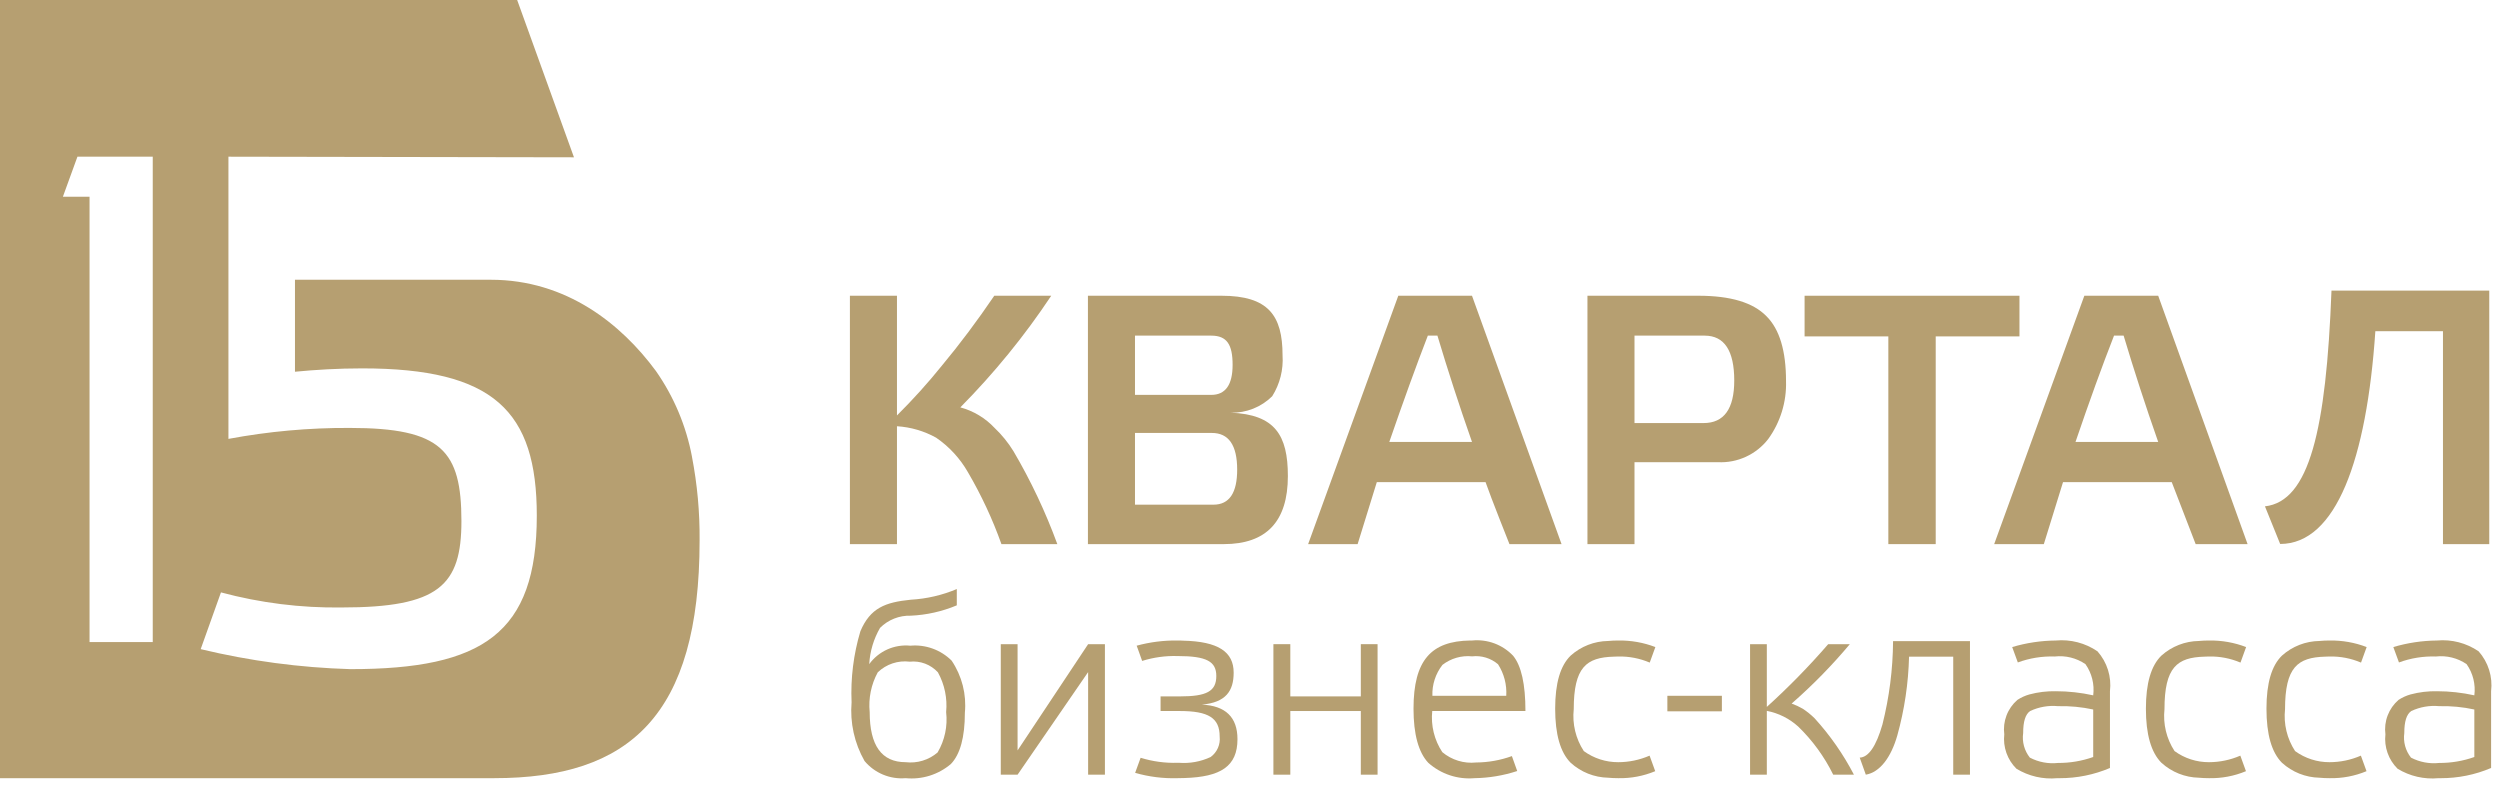 <svg width="193" height="61" viewBox="0 0 193 61" fill="none" xmlns="http://www.w3.org/2000/svg">
<g clip-path="url(#clip0_802_1616)">
<path d="M53.421 35.269V35.258C52.972 32.879 52.023 30.622 50.635 28.639C47.966 25.018 43.722 21.597 37.891 21.597H22.772V28.698C24.359 28.545 26.099 28.439 27.957 28.439C38.114 28.439 41.441 31.719 41.441 39.807C41.441 48.907 37.268 51.658 27.052 51.658C23.156 51.543 19.282 51.026 15.493 50.114L17.058 45.733C20.094 46.547 23.227 46.939 26.37 46.897C33.882 46.897 35.622 45.204 35.622 40.231C35.622 34.787 34.094 33.036 27.005 33.036C23.861 33.021 20.724 33.304 17.635 33.882V12.097L44.31 12.144L39.925 0H0V60.075H38.15C48.578 60.075 54.009 55.267 54.009 41.724C54.028 39.558 53.831 37.396 53.421 35.269ZM11.792 49.565H6.913V15.189H4.855L5.978 12.097H11.792V49.565Z" fill="#B69F71"/>
<path d="M73.465 50.999C73.05 50.587 72.55 50.27 72 50.071C71.45 49.872 70.862 49.795 70.279 49.847C69.672 49.787 69.06 49.887 68.503 50.136C67.946 50.386 67.464 50.776 67.105 51.27C67.16 50.284 67.446 49.326 67.94 48.472C68.25 48.16 68.621 47.916 69.03 47.755C69.438 47.593 69.876 47.517 70.315 47.531C71.536 47.476 72.738 47.205 73.865 46.732V45.474C72.738 45.95 71.537 46.228 70.315 46.297C68.34 46.496 67.188 46.931 66.423 48.73C65.891 50.509 65.66 52.365 65.742 54.221C65.612 55.795 65.96 57.373 66.741 58.747C67.124 59.207 67.613 59.568 68.166 59.799C68.718 60.03 69.318 60.125 69.915 60.075C70.54 60.136 71.172 60.071 71.772 59.883C72.371 59.695 72.927 59.389 73.407 58.982C74.124 58.241 74.488 56.913 74.488 55.02C74.624 53.602 74.262 52.18 73.465 50.999ZM72.384 58.088C72.047 58.378 71.653 58.595 71.228 58.724C70.803 58.854 70.356 58.893 69.915 58.841C68.057 58.841 67.14 57.547 67.14 54.973C67.035 53.911 67.252 52.841 67.763 51.904C68.087 51.592 68.477 51.355 68.905 51.213C69.332 51.07 69.785 51.026 70.232 51.081C70.634 51.039 71.04 51.091 71.418 51.234C71.795 51.377 72.134 51.607 72.407 51.904C72.924 52.84 73.145 53.909 73.042 54.973C73.167 56.055 72.936 57.149 72.384 58.088Z" fill="#B69F71"/>
<path d="M88.056 58.5C88.98 58.787 89.946 58.918 90.913 58.888H91.019C91.859 58.952 92.701 58.798 93.464 58.441C93.709 58.261 93.902 58.02 94.024 57.741C94.146 57.462 94.192 57.156 94.158 56.854C94.158 55.432 93.299 54.891 91.089 54.891H89.596V53.762H91.089C93.147 53.762 93.899 53.374 93.899 52.187C93.899 51.07 93.158 50.647 90.913 50.647H90.889C89.969 50.621 89.052 50.749 88.174 51.023L87.833 50.071L87.75 49.847C88.781 49.566 89.845 49.432 90.913 49.447C91.054 49.447 91.195 49.447 91.324 49.459C94.064 49.518 95.239 50.329 95.239 51.928C95.239 53.339 94.64 54.232 92.782 54.397C94.616 54.479 95.533 55.373 95.533 57.066C95.533 59.158 94.24 59.981 91.442 60.064C91.266 60.075 91.089 60.075 90.913 60.075C89.805 60.109 88.698 59.971 87.633 59.664L88.056 58.5Z" fill="#B69F71"/>
<path d="M105.055 49.73V53.762H99.612V49.73H98.307V59.805H99.612V54.891H105.055V59.805H106.348V49.73H105.055Z" fill="#B69F71"/>
<path d="M113.955 58.864C113.489 58.913 113.017 58.867 112.569 58.729C112.121 58.592 111.704 58.366 111.345 58.065C110.727 57.128 110.453 56.007 110.569 54.891H117.764C117.764 52.822 117.447 51.399 116.812 50.623C116.409 50.199 115.915 49.873 115.367 49.669C114.818 49.466 114.231 49.39 113.649 49.447H113.496C110.499 49.494 109.123 50.952 109.123 54.714C109.123 56.689 109.511 58.088 110.263 58.888C110.747 59.319 111.313 59.647 111.928 59.851C112.542 60.055 113.192 60.131 113.837 60.075C114.956 60.058 116.066 59.872 117.129 59.523L116.718 58.371C115.832 58.691 114.897 58.858 113.955 58.864ZM111.357 51.328C112.009 50.824 112.829 50.588 113.649 50.67C114.007 50.63 114.368 50.663 114.712 50.768C115.056 50.873 115.375 51.048 115.648 51.281C116.113 52.004 116.335 52.857 116.283 53.715H110.581C110.55 52.853 110.825 52.008 111.357 51.328Z" fill="#B69F71"/>
<path d="M128.721 53.715V54.914H132.929V53.715H128.721Z" fill="#B69F71"/>
<path d="M140.09 55.455C139.81 55.178 139.503 54.929 139.173 54.714C138.899 54.556 138.612 54.422 138.315 54.315C139.929 52.905 141.43 51.372 142.806 49.73H141.137C139.657 51.438 138.075 53.056 136.399 54.573V49.73H135.105V59.805H136.399V54.879C137.302 55.053 138.139 55.472 138.821 56.09C139.929 57.163 140.844 58.42 141.524 59.805H143.123C142.304 58.23 141.285 56.768 140.09 55.455Z" fill="#B69F71"/>
<path d="M146.145 49.494C146.13 51.667 145.854 53.83 145.322 55.937C144.84 57.606 144.252 58.464 143.57 58.488L144.041 59.805C145.134 59.617 145.992 58.464 146.474 56.771C147.024 54.79 147.328 52.749 147.379 50.693H150.789V59.805H152.082V49.494H146.145Z" fill="#B69F71"/>
<path d="M182.706 49.953C181.791 49.602 180.818 49.431 179.838 49.447C179.567 49.447 179.309 49.459 179.062 49.483C177.993 49.498 176.966 49.898 176.17 50.611C175.37 51.387 174.971 52.739 174.971 54.714C174.971 56.689 175.37 58.088 176.17 58.888C176.963 59.608 177.99 60.017 179.062 60.04C179.309 60.063 179.567 60.075 179.838 60.075C180.817 60.096 181.79 59.912 182.695 59.535L182.26 58.335C181.496 58.668 180.671 58.84 179.838 58.841C178.884 58.844 177.953 58.544 177.181 57.983C176.557 57.027 176.283 55.885 176.405 54.75C176.405 51.505 177.381 50.752 179.497 50.694C179.61 50.684 179.724 50.68 179.838 50.682C180.673 50.664 181.503 50.824 182.271 51.152L182.706 49.953Z" fill="#B69F71"/>
<path d="M191.349 50.282C190.405 49.637 189.266 49.342 188.127 49.448C186.988 49.458 185.857 49.628 184.765 49.953L185.2 51.141C186.11 50.805 187.076 50.65 188.045 50.682C188.882 50.587 189.724 50.796 190.42 51.27C190.914 51.97 191.128 52.83 191.019 53.68C190.074 53.471 189.108 53.364 188.139 53.363C187.449 53.349 186.761 53.432 186.094 53.61C185.764 53.703 185.451 53.846 185.165 54.033C184.79 54.358 184.502 54.771 184.326 55.234C184.149 55.698 184.09 56.198 184.154 56.69C184.1 57.175 184.156 57.666 184.319 58.126C184.482 58.586 184.747 59.004 185.094 59.347C186.038 59.923 187.144 60.179 188.245 60.076H188.421C189.758 60.08 191.082 59.812 192.313 59.288V53.363C192.379 52.81 192.327 52.25 192.161 51.719C191.994 51.188 191.718 50.699 191.349 50.282ZM191.019 58.441C190.147 58.75 189.229 58.905 188.304 58.9C187.554 58.981 186.797 58.837 186.129 58.489C185.919 58.224 185.765 57.921 185.676 57.595C185.587 57.27 185.565 56.93 185.611 56.596C185.611 55.691 185.788 55.138 186.152 54.891C186.823 54.576 187.566 54.446 188.304 54.515C189.216 54.494 190.128 54.581 191.019 54.773V58.441Z" fill="#B69F71"/>
<path d="M78.24 34.834C77.834 34.174 77.344 33.569 76.782 33.036C76.065 32.271 75.149 31.721 74.137 31.449C76.75 28.81 79.1 25.924 81.155 22.831H76.758C75.465 24.736 74.113 26.546 72.714 28.227C71.63 29.572 70.472 30.855 69.246 32.072V22.831H65.613V42.006H69.246V32.906C70.306 32.972 71.338 33.273 72.267 33.788C73.278 34.48 74.118 35.393 74.725 36.457C75.758 38.222 76.624 40.079 77.311 42.006H81.626C80.715 39.518 79.582 37.118 78.24 34.834Z" fill="#B69F71"/>
<path d="M95.016 31.86C95.607 31.874 96.195 31.769 96.744 31.551C97.294 31.333 97.793 31.006 98.214 30.59C98.807 29.647 99.087 28.54 99.013 27.428C99.013 24.348 97.908 22.831 94.299 22.831H83.988V42.006H94.475C97.767 42.006 99.424 40.254 99.424 36.751C99.424 33.588 98.425 32.001 95.016 31.86ZM87.621 25.911H93.511C94.722 25.911 95.157 26.605 95.157 28.169C95.157 29.709 94.604 30.485 93.511 30.485H87.621V25.911ZM93.676 38.961H87.621V33.424H93.558C94.851 33.424 95.51 34.364 95.51 36.257C95.51 38.044 94.91 38.961 93.676 38.961Z" fill="#B69F71"/>
<path d="M113.638 22.831H107.948L100.988 42.006H104.809L106.29 37.221H114.685C115.096 38.408 116.53 42.006 116.53 42.006H120.551L113.638 22.831ZM107.254 34.117C108.336 30.978 109.324 28.251 110.229 25.911H110.969C111.769 28.58 112.651 31.308 113.638 34.117H107.254Z" fill="#B69F71"/>
<path d="M136.365 24.407C135.342 23.36 133.613 22.831 131.109 22.831H122.551V42.006H126.183V35.681H132.626C133.369 35.717 134.109 35.574 134.785 35.262C135.46 34.951 136.05 34.482 136.506 33.894C137.447 32.594 137.931 31.019 137.881 29.415C137.881 27.099 137.387 25.418 136.365 24.407ZM131.521 32.66H126.183V25.911H131.603C133.12 25.911 133.884 27.075 133.884 29.379C133.884 31.554 133.096 32.66 131.521 32.66Z" fill="#B69F71"/>
<path d="M139.314 22.831V25.97H145.78V42.006H149.437V25.97H155.903V22.831L139.314 22.831Z" fill="#B69F71"/>
<path d="M166.613 22.831H160.911L153.951 42.006H157.784L159.265 37.221H167.659L169.505 42.006H173.514L166.613 22.831ZM160.229 34.117C161.299 30.978 162.287 28.251 163.203 25.911H163.944C164.744 28.58 165.625 31.308 166.613 34.117H160.229Z" fill="#B69F71"/>
<path d="M179.991 22.432C179.58 33.189 178.286 38.703 174.854 39.09L176.029 41.994C180.344 41.994 182.707 35.469 183.377 25.571H188.597V42.006H192.171V22.432H179.991Z" fill="#B69F71"/>
<path d="M84.003 59.806V51.886L78.557 59.806H77.26V49.731H78.557V57.931L84.003 49.731H85.3V59.806H84.003Z" fill="#B69F71"/>
<path d="M173.4 49.953C172.485 49.602 171.511 49.431 170.531 49.447C170.261 49.447 170.002 49.459 169.755 49.483C168.687 49.498 167.66 49.898 166.863 50.611C166.064 51.387 165.664 52.739 165.664 54.714C165.664 56.689 166.064 58.088 166.863 58.888C167.657 59.608 168.684 60.017 169.755 60.04C170.002 60.063 170.261 60.075 170.531 60.075C171.511 60.096 172.484 59.912 173.388 59.535L172.953 58.335C172.189 58.668 171.365 58.84 170.531 58.841C169.577 58.844 168.646 58.544 167.874 57.983C167.25 57.027 166.976 55.885 167.098 54.75C167.098 51.505 168.074 50.752 170.19 50.694C170.304 50.684 170.417 50.68 170.531 50.682C171.367 50.664 172.196 50.824 172.965 51.152L173.4 49.953Z" fill="#B69F71"/>
<path d="M161.925 50.282C160.981 49.637 159.842 49.342 158.704 49.448C157.565 49.458 156.433 49.628 155.341 49.953L155.776 51.141C156.686 50.805 157.652 50.65 158.621 50.682C159.458 50.587 160.3 50.796 160.996 51.27C161.49 51.97 161.704 52.83 161.596 53.68C160.65 53.471 159.684 53.364 158.715 53.363C158.025 53.349 157.337 53.432 156.67 53.61C156.34 53.703 156.027 53.846 155.741 54.033C155.367 54.358 155.078 54.771 154.902 55.234C154.725 55.698 154.666 56.198 154.73 56.69C154.676 57.175 154.732 57.666 154.895 58.126C155.058 58.586 155.323 59.004 155.67 59.347C156.615 59.923 157.72 60.179 158.821 60.076H158.998C160.335 60.08 161.659 59.812 162.889 59.288V53.363C162.955 52.81 162.903 52.25 162.737 51.719C162.571 51.188 162.294 50.699 161.925 50.282ZM161.596 58.441C160.724 58.75 159.805 58.905 158.88 58.9C158.13 58.981 157.373 58.837 156.705 58.489C156.495 58.224 156.341 57.921 156.252 57.595C156.163 57.27 156.141 56.93 156.188 56.596C156.188 55.691 156.364 55.138 156.729 54.891C157.399 54.576 158.142 54.446 158.88 54.515C159.792 54.494 160.704 54.581 161.596 54.773L161.596 58.441Z" fill="#B69F71"/>
<path d="M127.794 49.953C126.879 49.602 125.906 49.431 124.926 49.447C124.655 49.447 124.397 49.459 124.15 49.483C123.081 49.498 122.054 49.898 121.258 50.611C120.458 51.387 120.059 52.739 120.059 54.714C120.059 56.689 120.458 58.088 121.258 58.888C122.051 59.608 123.078 60.017 124.15 60.04C124.397 60.063 124.655 60.075 124.926 60.075C125.905 60.096 126.878 59.912 127.783 59.535L127.348 58.335C126.583 58.668 125.759 58.84 124.926 58.841C123.971 58.844 123.041 58.544 122.269 57.983C121.645 57.027 121.371 55.885 121.493 54.75C121.493 51.505 122.469 50.752 124.585 50.694C124.698 50.684 124.812 50.68 124.926 50.682C125.761 50.664 126.591 50.824 127.359 51.152L127.794 49.953Z" fill="#B69F71"/>
</g>
<defs>
<clipPath id="clip0_802_1616">
<rect width="192.312" height="60.075" fill="white"/>
</clipPath>
</defs>
</svg>
